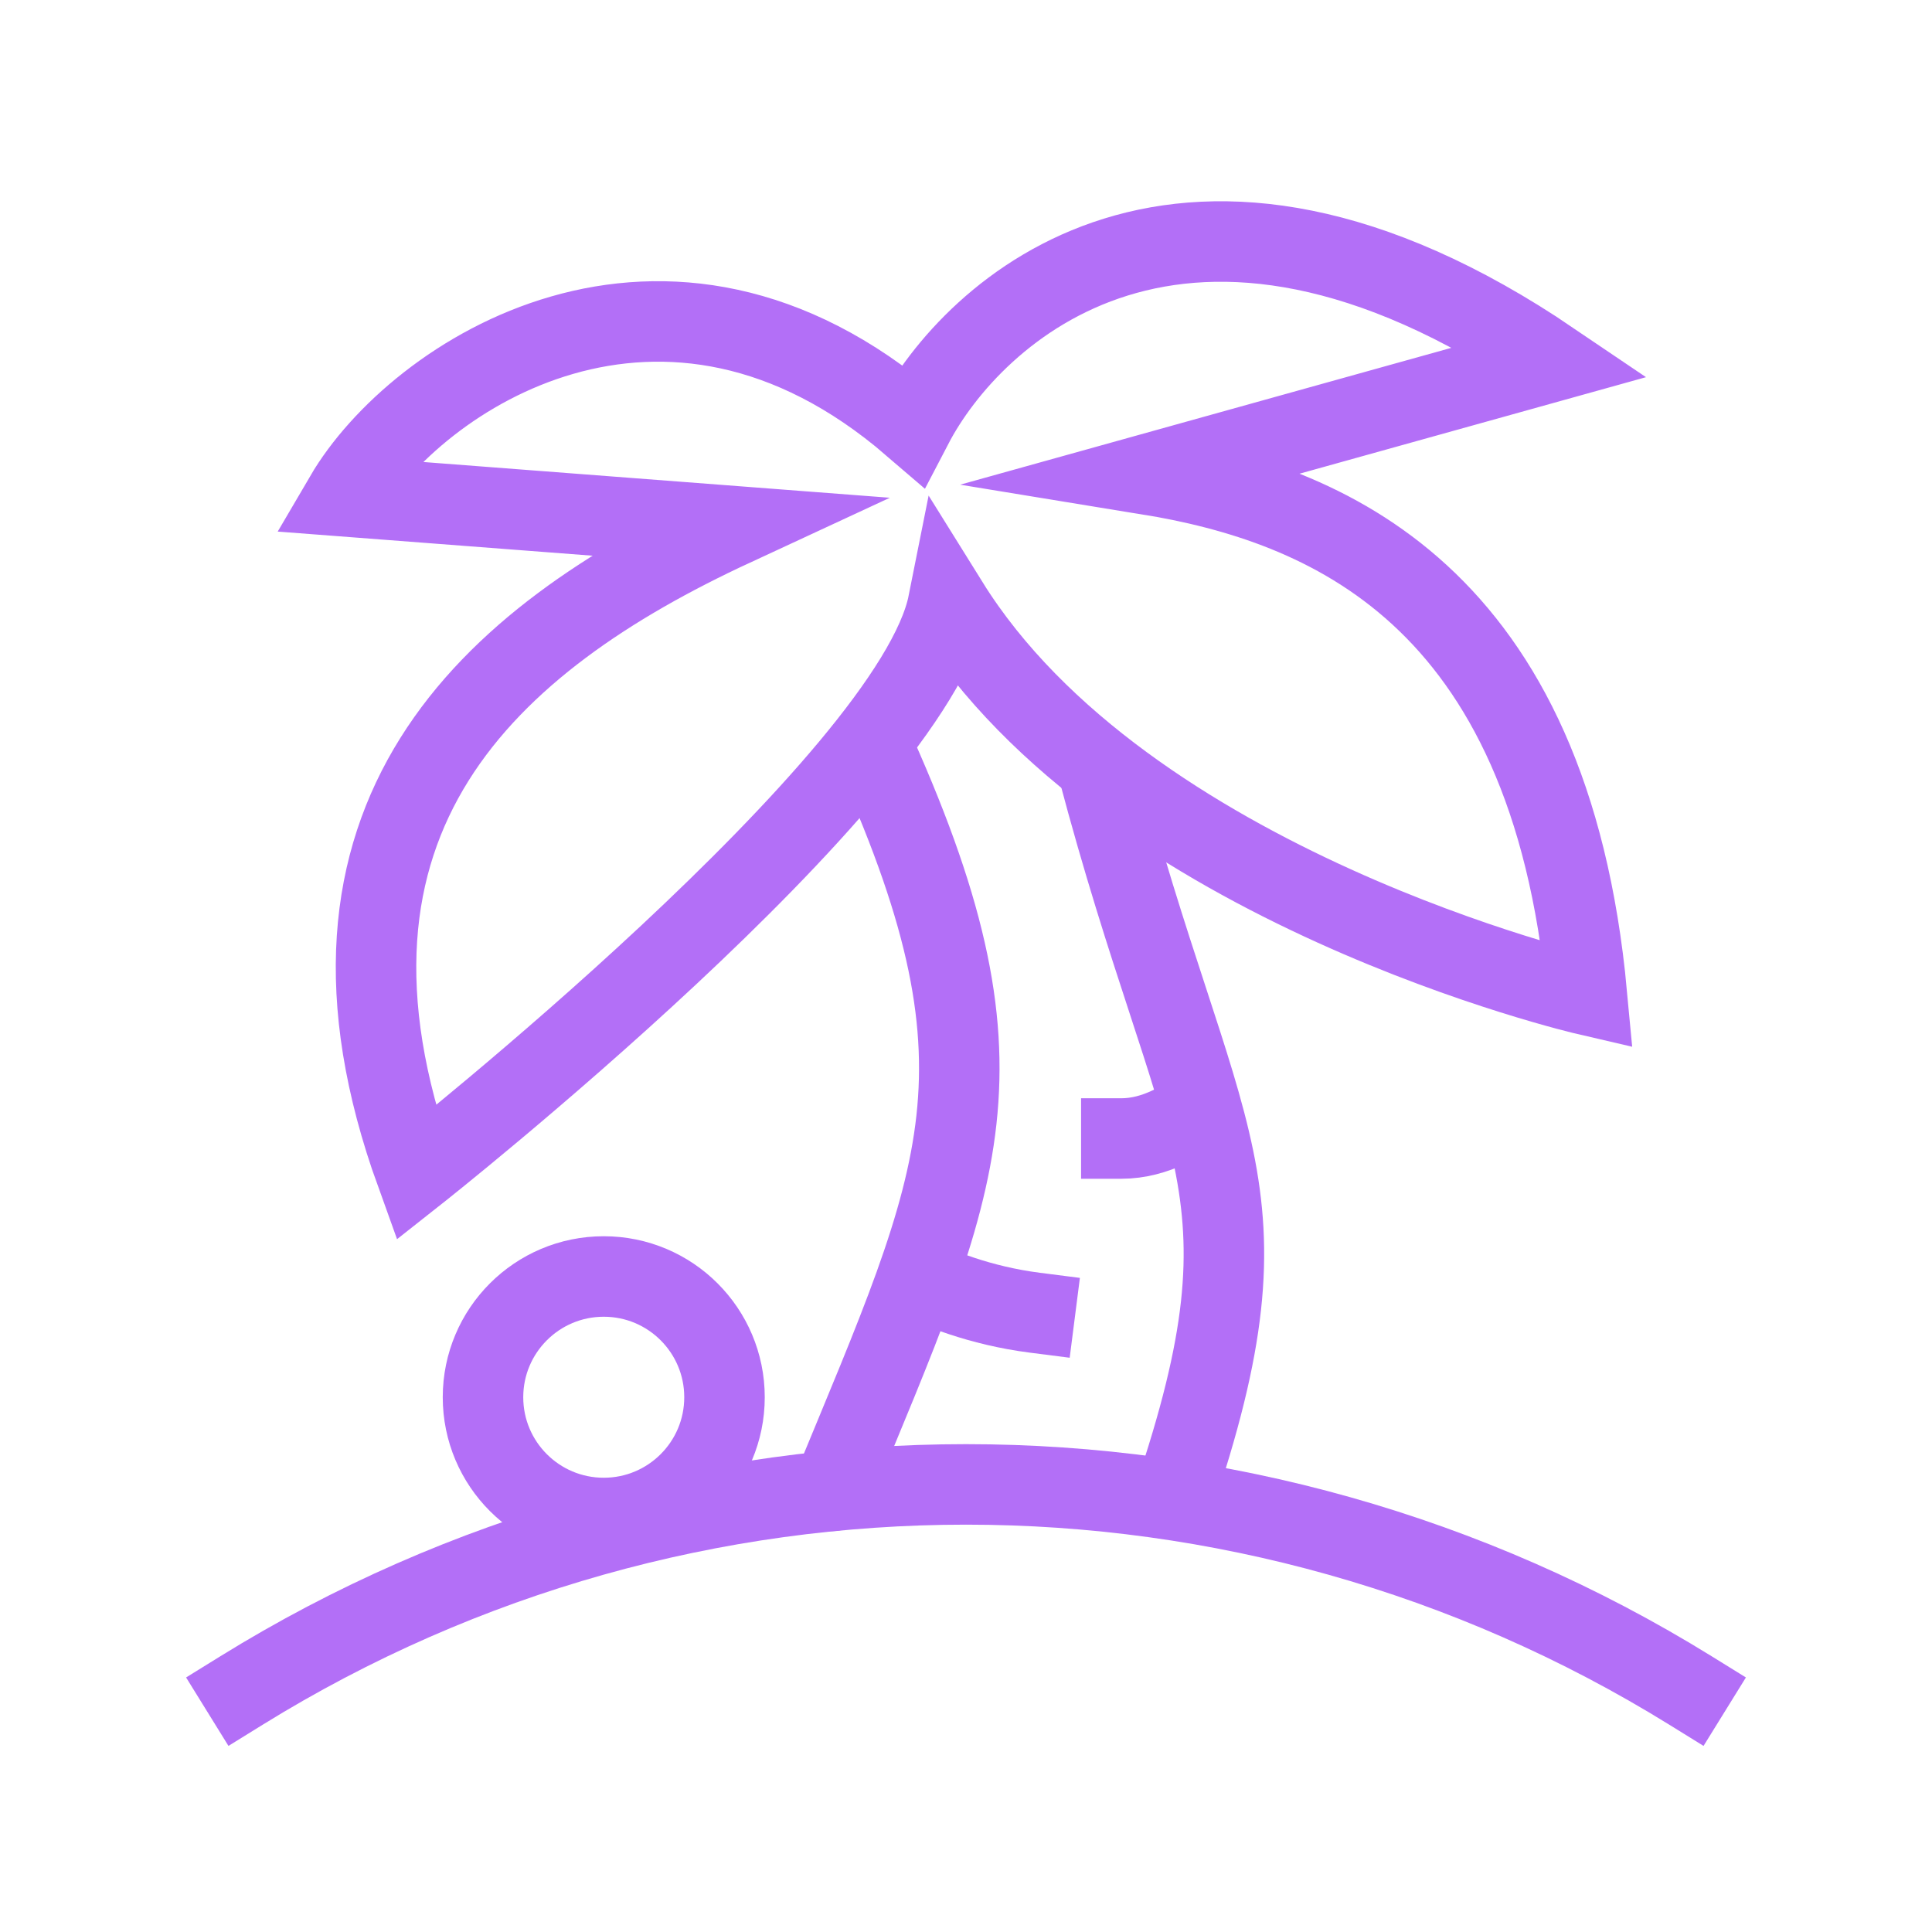<svg width="48" height="48" viewBox="0 0 48 48" fill="none" xmlns="http://www.w3.org/2000/svg">
<path d="M27.859 28.286C28.716 28.286 29.427 27.826 30.002 27.428L29.776 27.569" stroke="#B36FF7" stroke-width="2" stroke-miterlimit="10" stroke-linecap="square"/>
<path d="M22.829 31.771L22.711 31.714C23.259 31.989 24.334 32.438 25.711 32.614" stroke="#B36FF7" stroke-width="2" stroke-miterlimit="10" stroke-linecap="square"/>
<path d="M20.759 36.83C20.794 36.743 20.642 37.113 20.677 37.028C23.932 29.134 25.346 26.587 21.59 18.352M27.308 19.216C27.326 19.283 27.249 18.992 27.267 19.059C29.788 28.597 31.823 29.382 29.142 37.286" stroke="#B36FF7" stroke-width="2" stroke-miterlimit="10"/>
<path d="M8.57 12.332L18.213 13.071C12.11 15.902 7.155 20.339 10.334 29.143C10.334 29.143 22.676 19.41 23.558 14.986C27.966 22.065 39.427 24.719 39.427 24.719C38.499 14.742 32.92 12.507 28.499 11.786L38.546 8.987C29.377 2.772 24.146 7.743 22.676 10.563C16.505 5.254 10.334 9.318 8.57 12.332Z" stroke="#B36FF7" stroke-width="2" stroke-miterlimit="10" stroke-linecap="square"/>
<path d="M6 42C17.029 35.173 30.971 35.173 42 42" stroke="#B36FF7" stroke-width="2" stroke-miterlimit="10" stroke-linecap="square"/>
<path d="M15 37.714C16.657 37.714 18 36.371 18 34.714C18 33.057 16.657 31.714 15 31.714C13.343 31.714 12 33.057 12 34.714C12 36.371 13.343 37.714 15 37.714Z" stroke="#B36FF7" stroke-width="2" stroke-miterlimit="10" stroke-linecap="square"/>
</svg>
